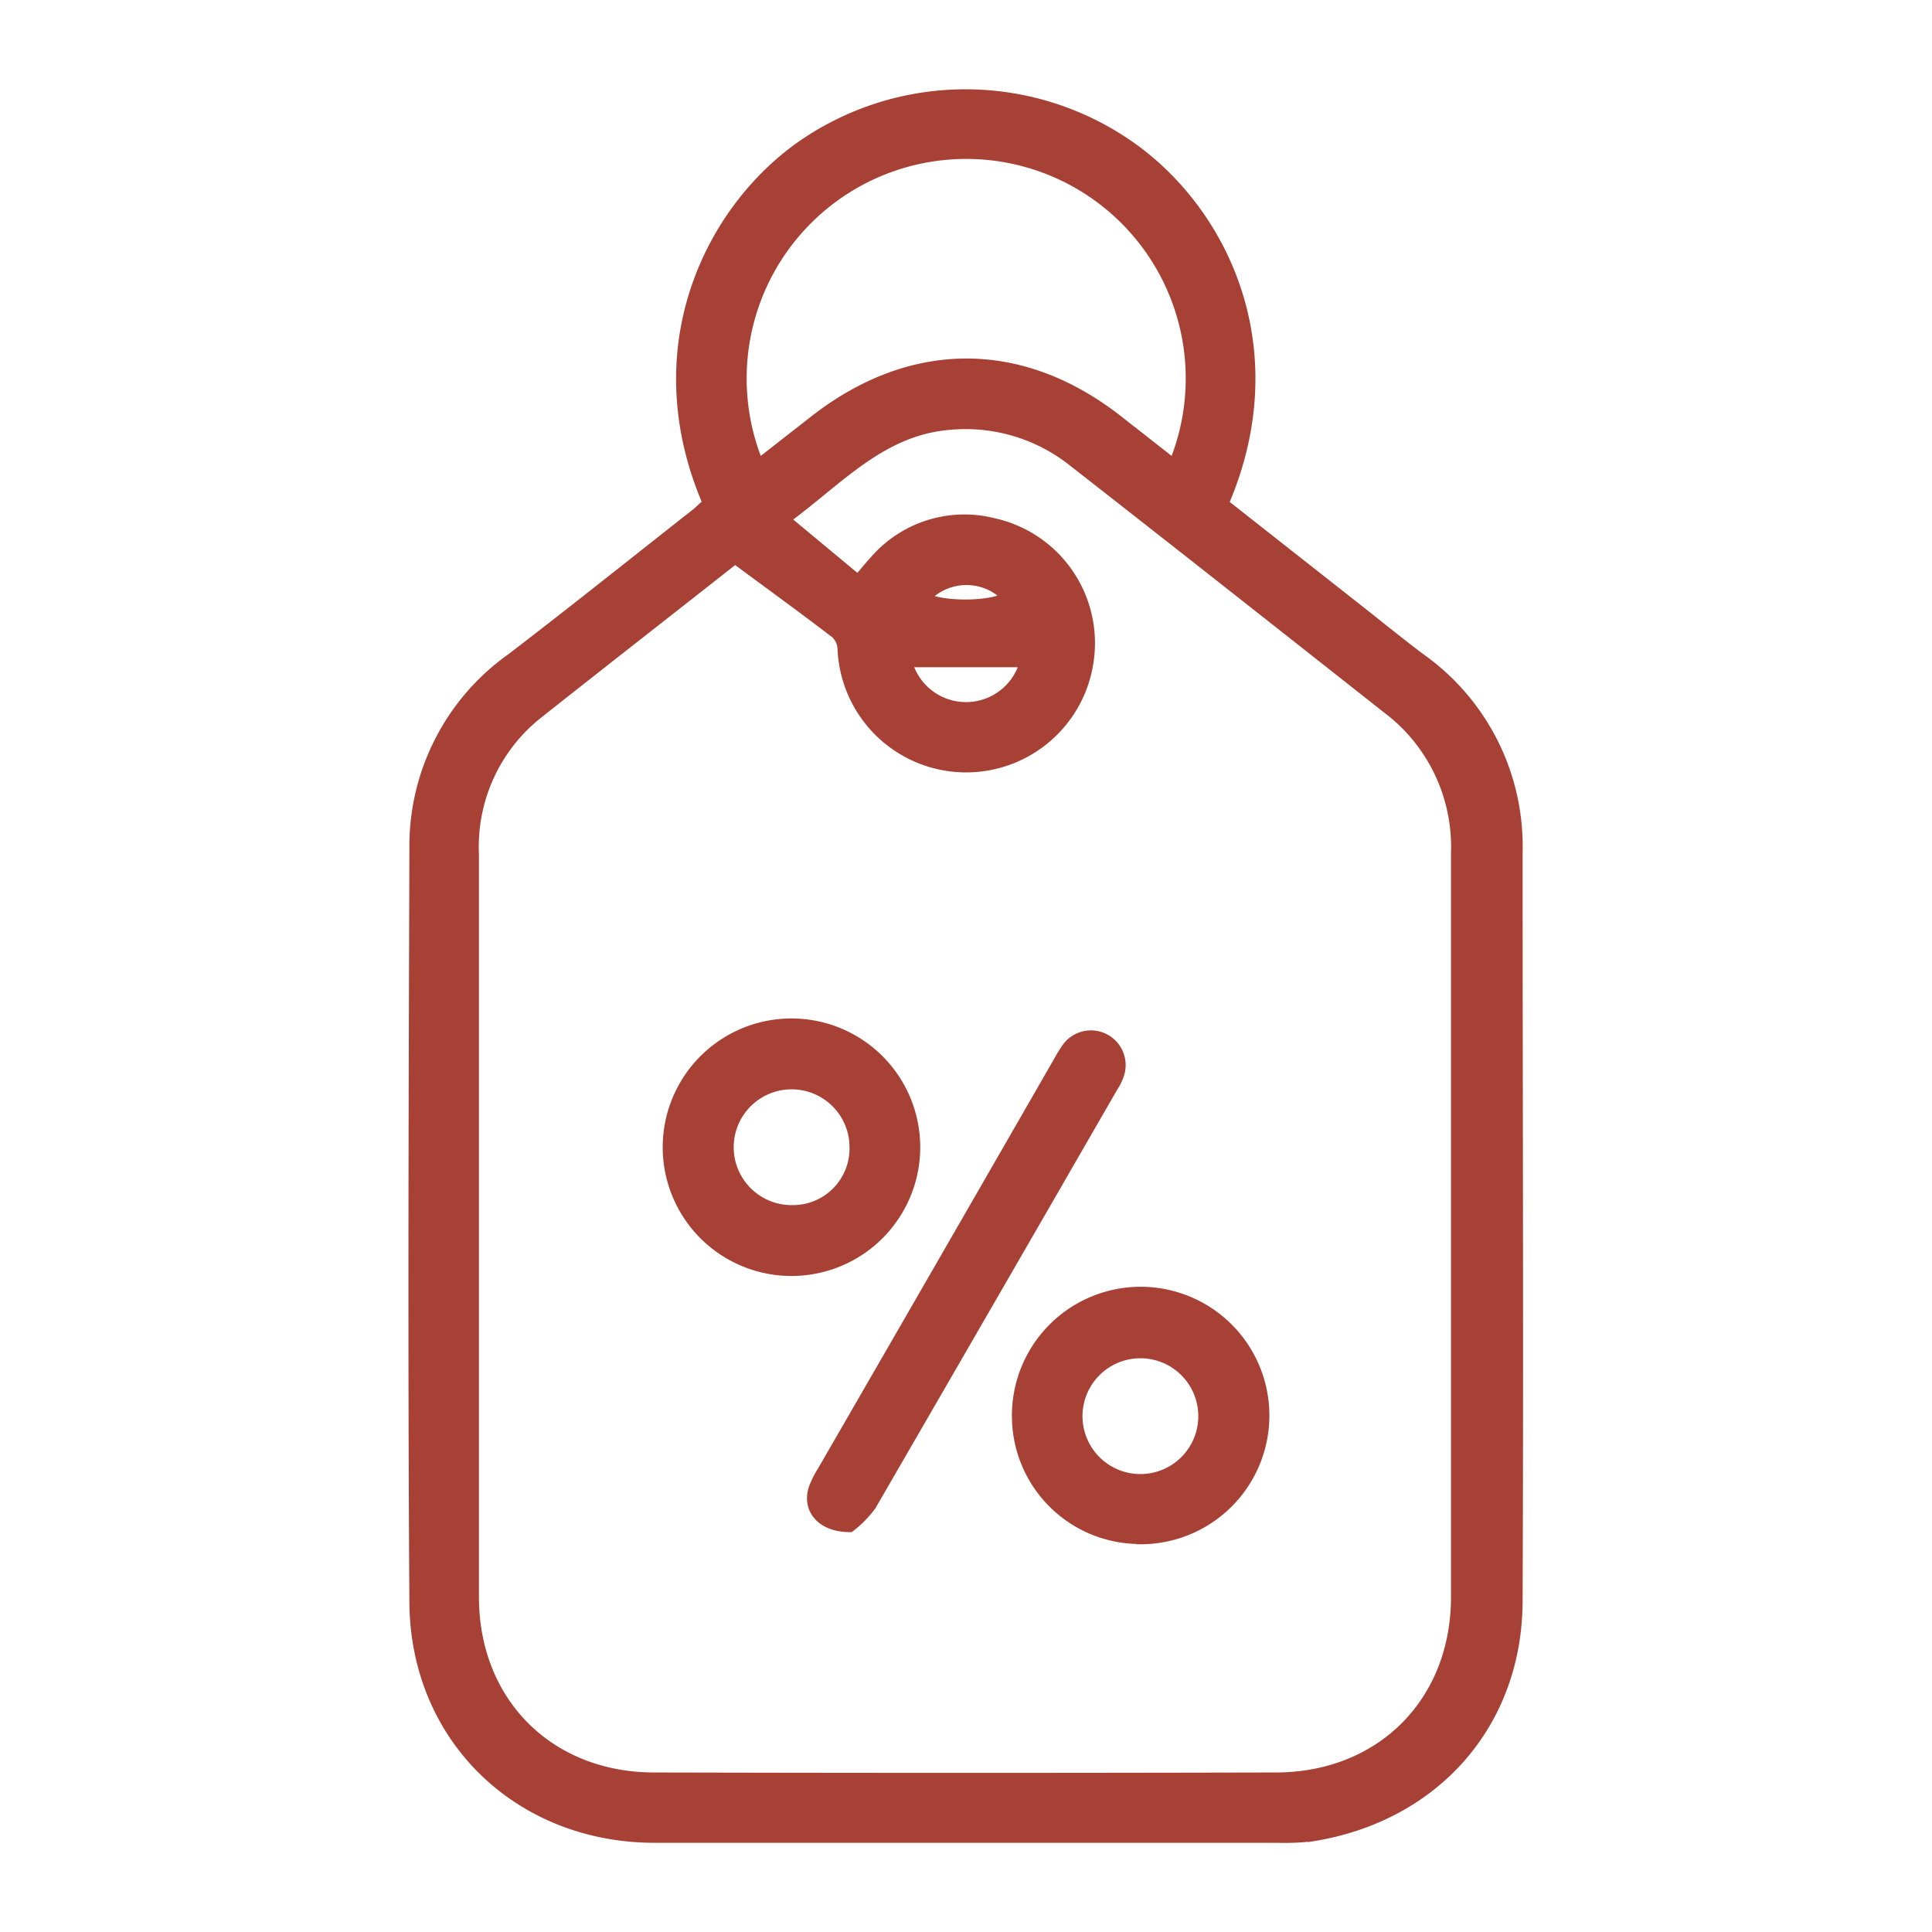 <svg id="Layer_1" data-name="Layer 1" xmlns="http://www.w3.org/2000/svg" viewBox="0 0 150 150"><defs><style>.cls-1{fill:#a84135;stroke:#a84135;stroke-miterlimit:10;stroke-width:0.75px;}</style></defs><title>5</title><path class="cls-1" d="M54.93,39.06c-5.09-11.82,0-22.44,7-27.55a22.3,22.3,0,0,1,26.4.25c7,5.29,11.67,15.75,6.69,27.33l10.79,8.49c1.52,1.2,3,2.41,4.57,3.58a17.9,17.9,0,0,1,7.46,15c0,19.36.08,38.73,0,58.09,0,9.58-6.44,16.8-15.91,18.33a18,18,0,0,1-2.75.12H50.83c-10.53,0-18.6-7.73-18.67-18.29-.13-19.51-.06-39,0-58.52a17.88,17.88,0,0,1,7.54-14.8c4.85-3.71,9.6-7.52,14.4-11.29C54.38,39.55,54.65,39.29,54.93,39.06Zm2.14,4.34c-4.86,3.83-10.08,7.9-15.26,12a13.16,13.16,0,0,0-5,10.94c0,19.22,0,38.44,0,57.65,0,8.16,5.82,14,14,14q24.1.06,48.22,0c8.18,0,14-5.84,14-14,0-19.27,0-38.53,0-57.8a13.42,13.42,0,0,0-5.37-11.19C99.63,48.67,91.5,42.25,83.34,35.88A13.39,13.39,0,0,0,73.71,33c-5.3.44-8.56,4.27-12.73,7.32L66.61,45c.58-.67.94-1.12,1.33-1.54a9.23,9.23,0,0,1,9.24-2.85A9.55,9.55,0,0,1,84.54,51.3a9.62,9.62,0,0,1-19.14-.93,1.72,1.72,0,0,0-.54-1.18C62.35,47.27,59.79,45.41,57.07,43.4ZM58.9,36l4.21-3.29c7.61-6,16.25-6,23.82,0L91.13,36A17.42,17.42,0,1,0,58.9,36ZM70.46,51.43a4.71,4.71,0,0,0,9.08,0Zm1.42-5c1.45.69,5.11.64,6.25-.08A4.33,4.33,0,0,0,71.88,46.41Z"/><path class="cls-1" d="M71.07,89.26a9.62,9.62,0,0,1-19.24-.38,9.62,9.62,0,1,1,19.24.38Zm-4.74-.21a4.87,4.87,0,1,0-4.81,4.89A4.77,4.77,0,0,0,66.33,89.05Z"/><path class="cls-1" d="M88.6,119.5A9.56,9.56,0,0,1,78.94,110a9.62,9.62,0,1,1,9.66,9.52Zm4.81-9.58a4.87,4.87,0,1,0-4.83,4.9A4.87,4.87,0,0,0,93.41,109.92Z"/><path class="cls-1" d="M66,118.58c-2.22,0-3.32-1.37-2.87-2.94a6.76,6.76,0,0,1,.7-1.43Q73,98.34,82.13,82.46a11.36,11.36,0,0,1,.68-1.11,2.32,2.32,0,0,1,4.07,2.14,4,4,0,0,1-.45.9q-9.37,16.26-18.78,32.51A8.24,8.24,0,0,1,66,118.58Z"/></svg>